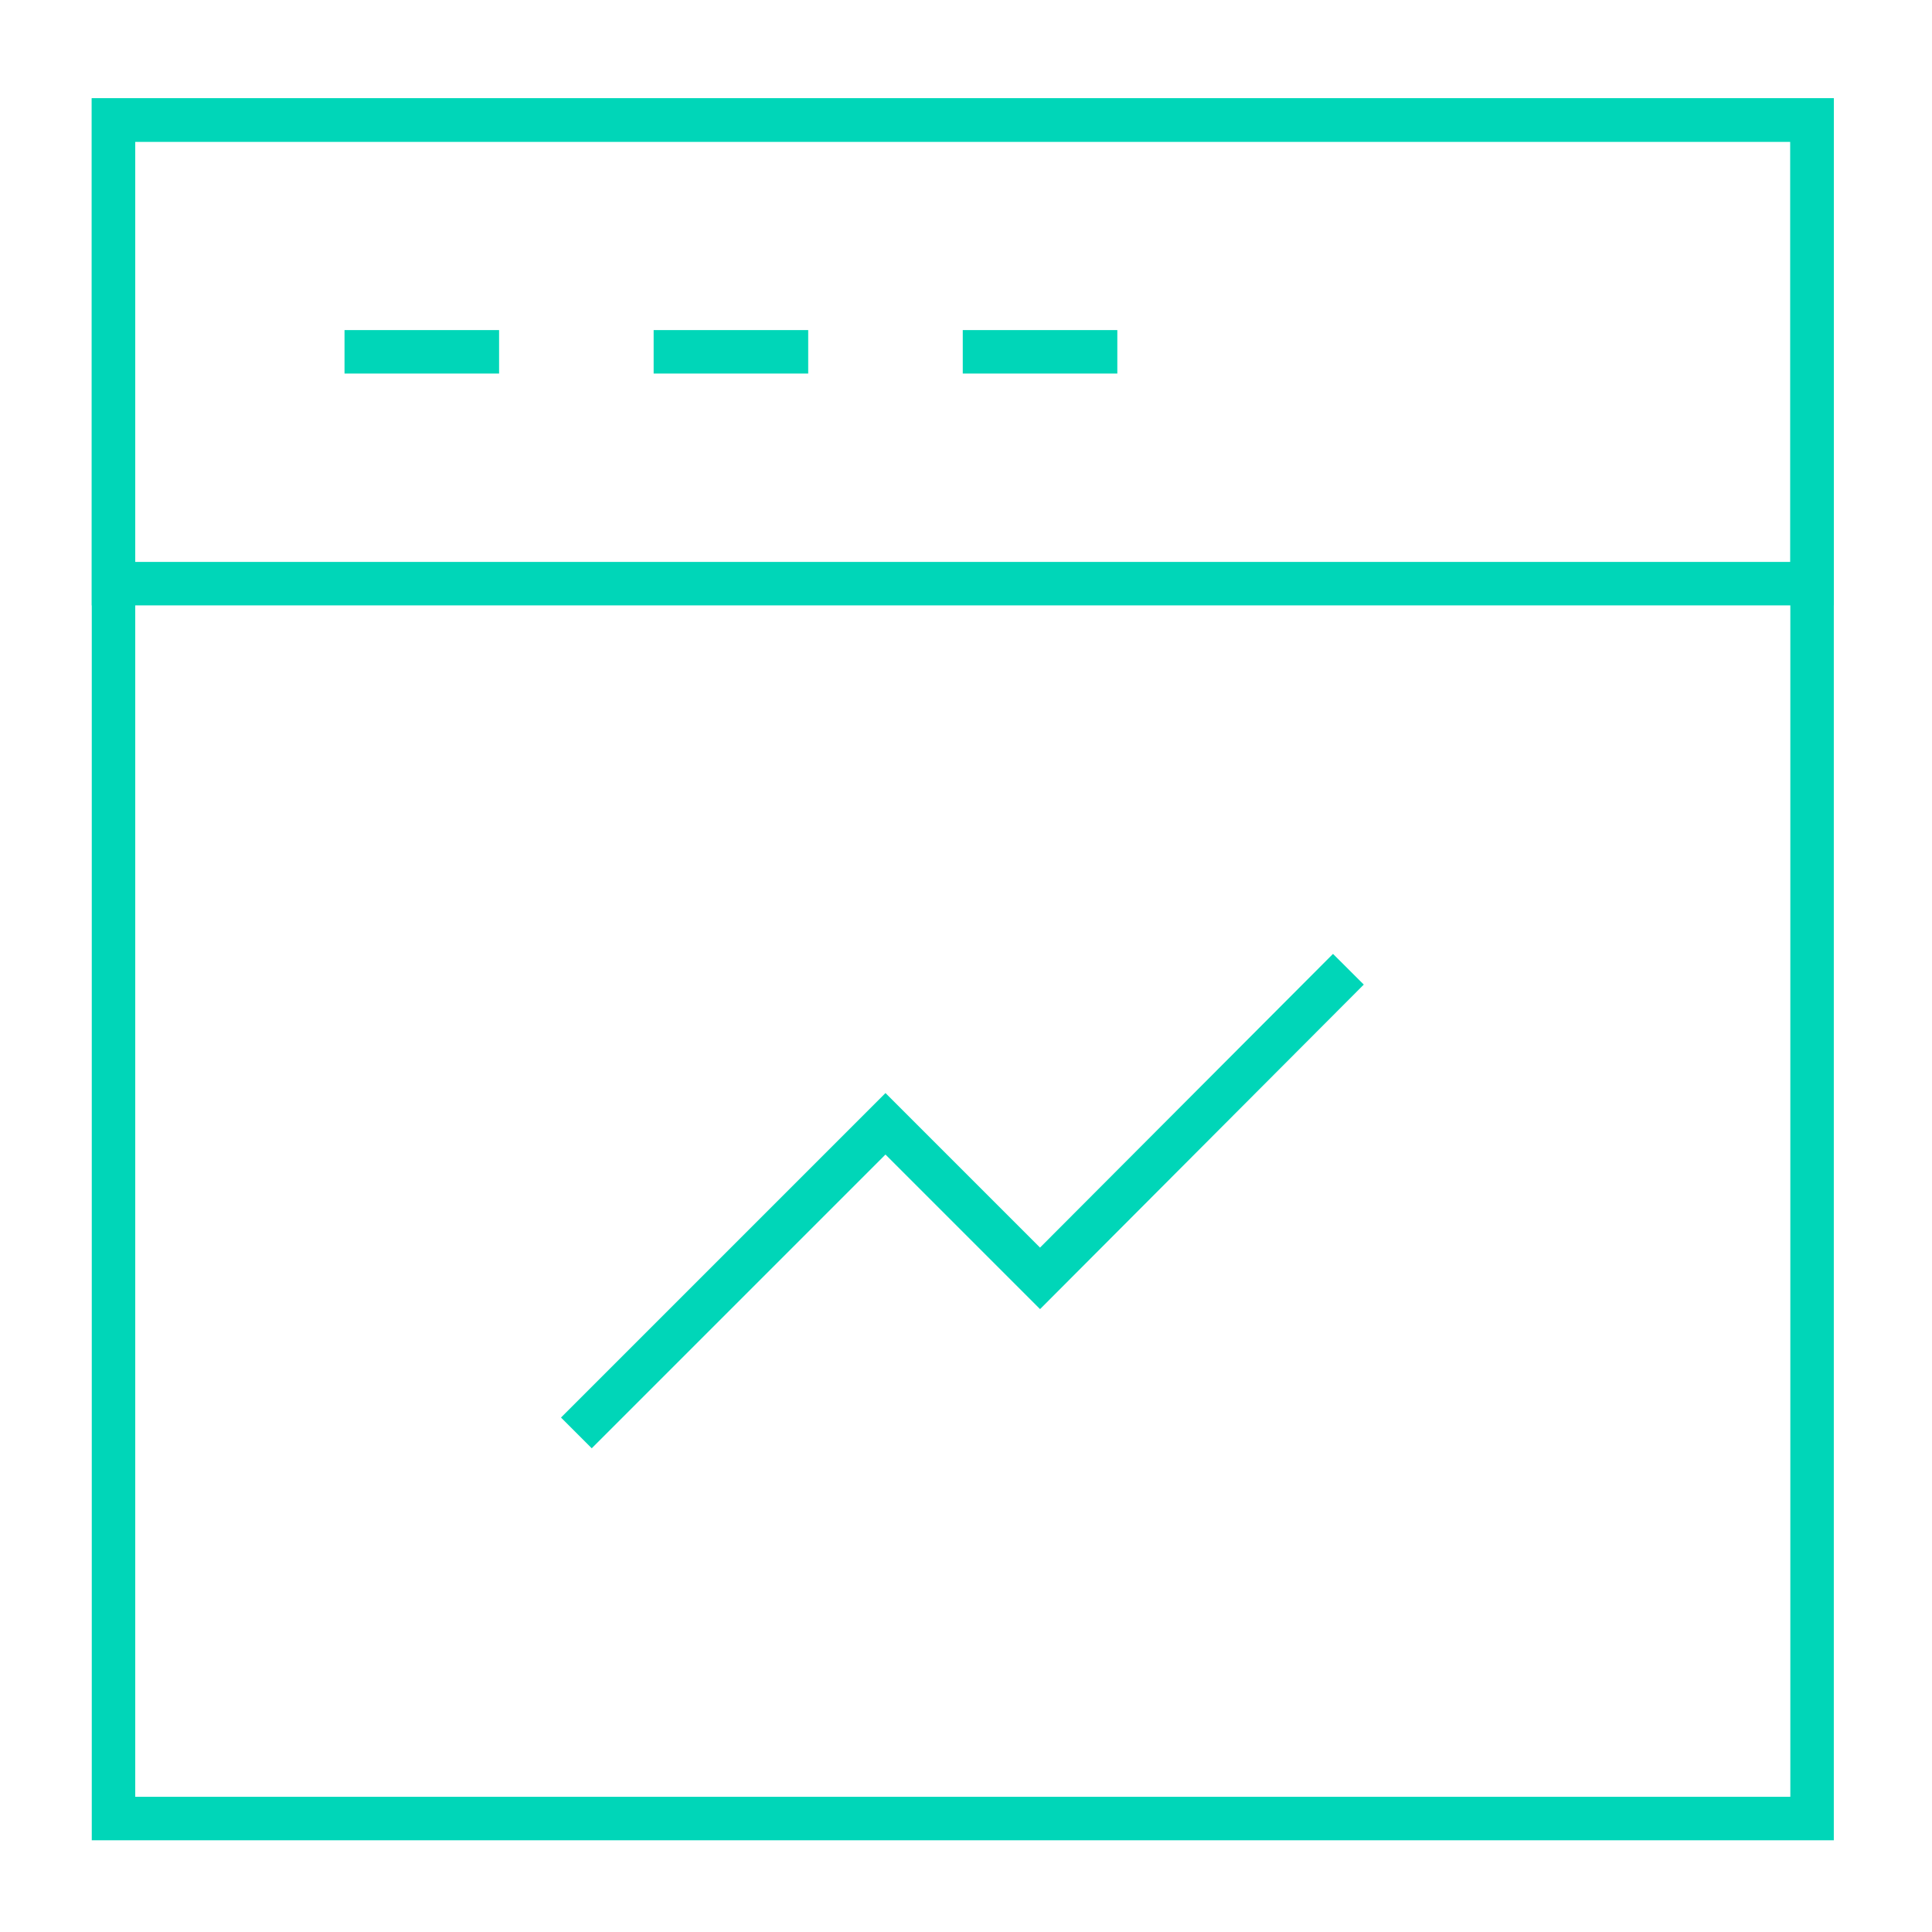 <svg width="40" height="40" viewBox="0 0 40 40" fill="none" xmlns="http://www.w3.org/2000/svg">
<path d="M11.933 29.667L18.333 23.267L21.533 26.467L27.917 20.067" stroke="#00D6B8" stroke-width="0.9" stroke-miterlimit="10"/>
<path d="M37.517 2.484H2.35V37.651H37.517V2.484Z" stroke="#00D6B8" stroke-width="0.9" stroke-miterlimit="10"/>
<path d="M37.517 12.084H27.05H23.85H2.35V2.484H37.517V12.084Z" stroke="#00D6B8" stroke-width="0.9" stroke-miterlimit="10"/>
<path d="M7.133 7.284H10.333" stroke="#00D6B8" stroke-width="0.9" stroke-miterlimit="10"/>
<path d="M13.533 7.284H16.733" stroke="#00D6B8" stroke-width="0.9" stroke-miterlimit="10"/>
<path d="M19.933 7.284H23.133" stroke="#00D6B8" stroke-width="0.9" stroke-miterlimit="10"/>
</svg>
